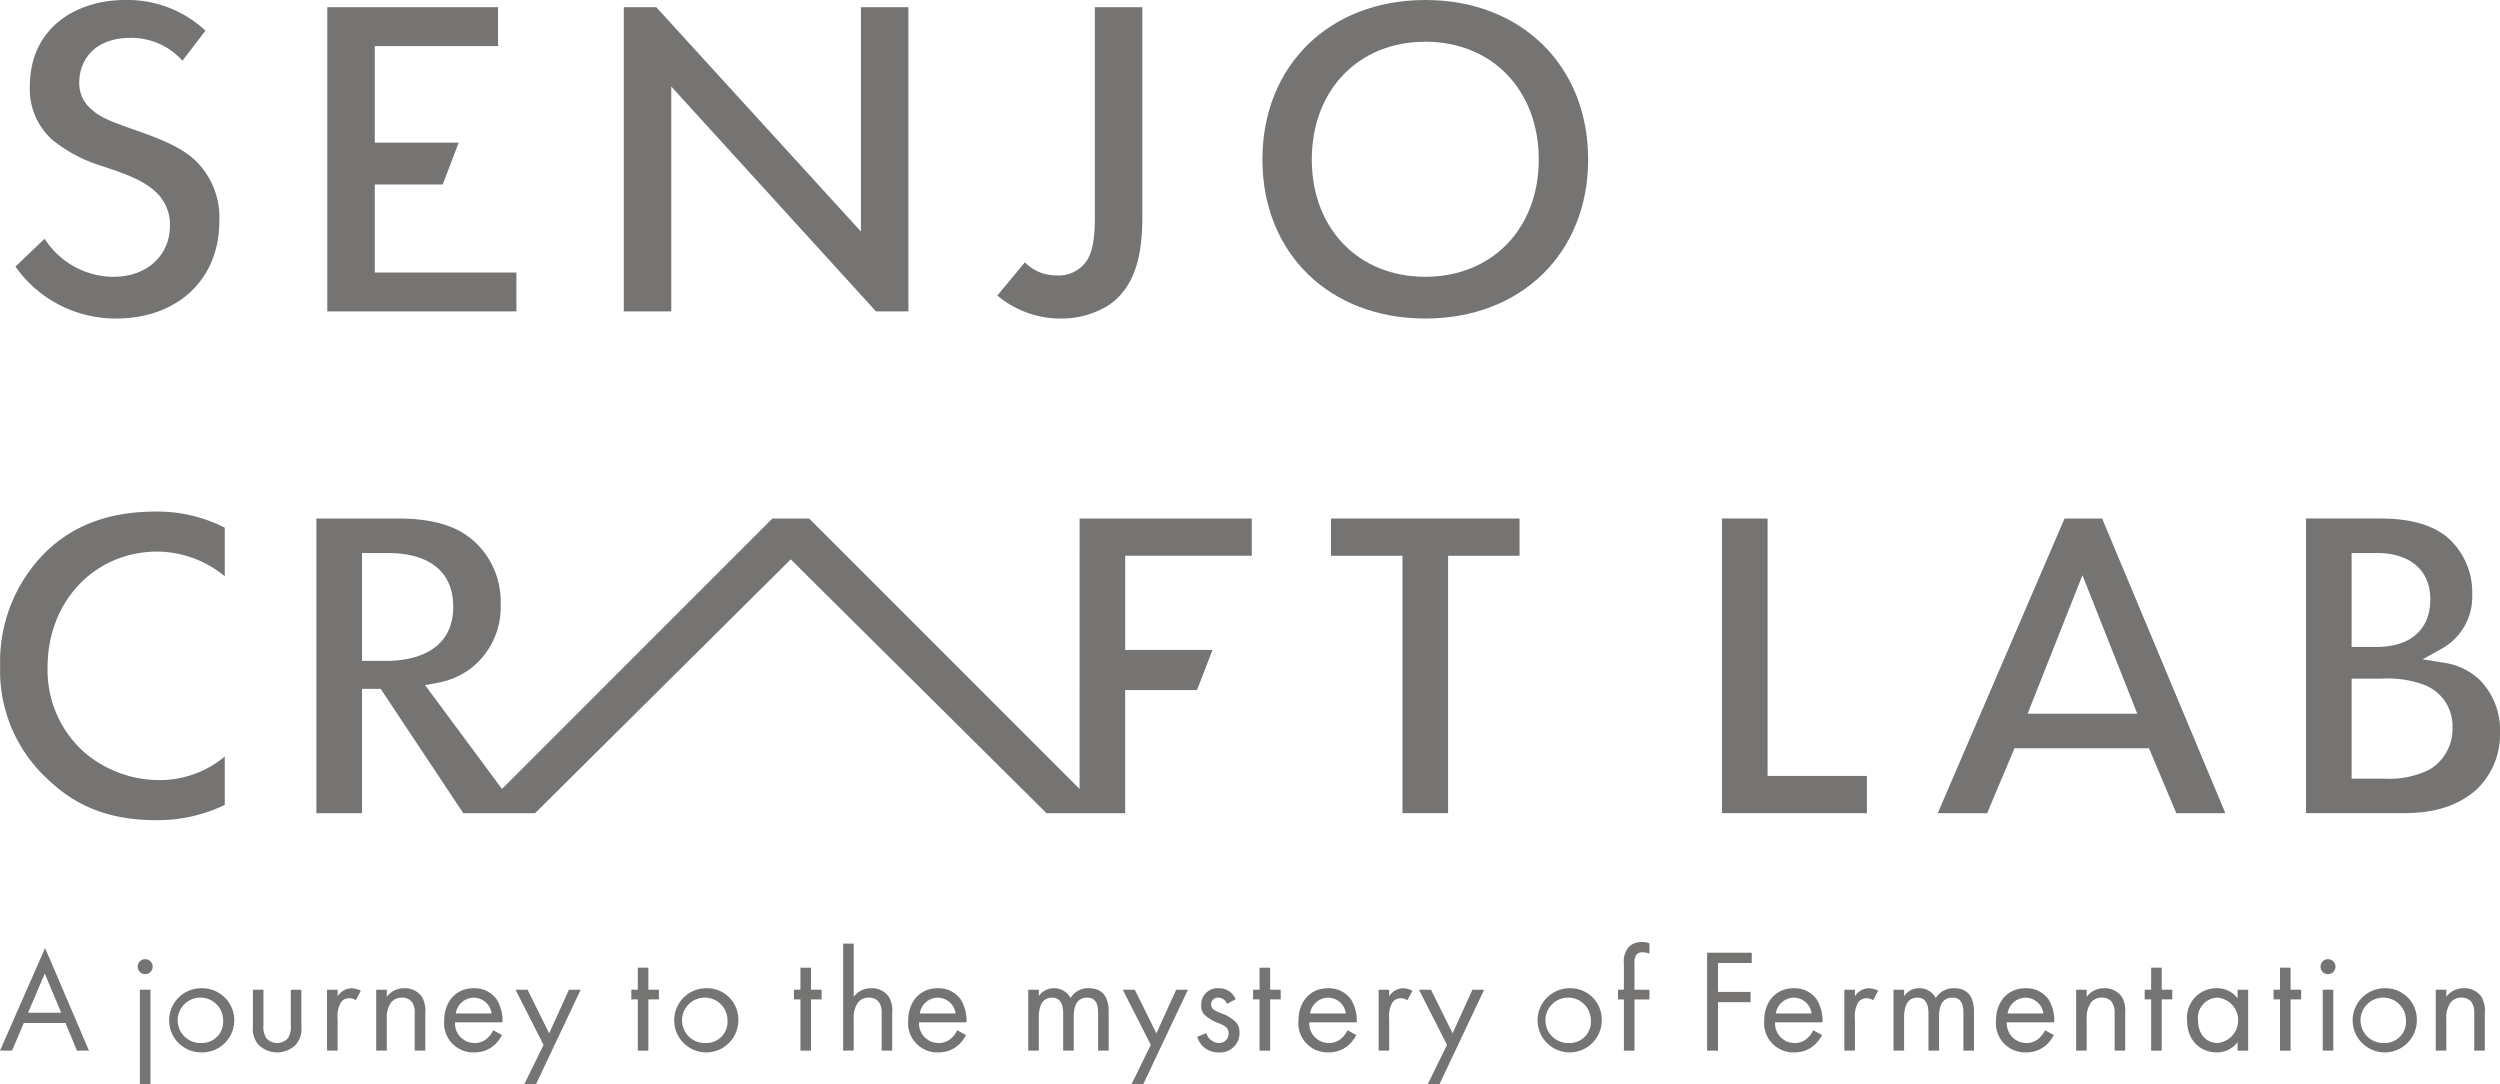 <svg id="レイヤー_1" data-name="レイヤー 1" xmlns="http://www.w3.org/2000/svg" width="338.277" height="146.731" viewBox="0 0 338.277 146.731">
  <defs>
    <style>
      .cls-1 {
        fill: #757472;
      }
    </style>
  </defs>
  <title>アートボード 1</title>
  <g>
    <path class="cls-1" d="M0,142.162H1.629l1.59-3.735H8.86l1.549,3.735h1.629L6.1,128.276Zm3.794-5.125,2.265-5.3,2.225,5.3Z"/>
    <path class="cls-1" d="M19.644,129.786a1.013,1.013,0,1,0,1.013,1.013A1.017,1.017,0,0,0,19.644,129.786Z"/>
    <rect class="cls-1" x="18.929" y="133.918" width="1.431" height="12.813"/>
    <path class="cls-1" d="M27.291,133.719a4.341,4.341,0,1,0,0,8.681,4.341,4.341,0,1,0,0-8.681Zm0,7.41a3.074,3.074,0,1,1,2.9-3.059A2.857,2.857,0,0,1,27.291,141.129Z"/>
    <path class="cls-1" d="M39.347,138.725a2.808,2.808,0,0,1-.4,1.768,1.971,1.971,0,0,1-2.9,0,2.808,2.808,0,0,1-.4-1.768v-4.807H34.222v4.966a3.279,3.279,0,0,0,.755,2.483,3.6,3.6,0,0,0,5.046,0,3.275,3.275,0,0,0,.755-2.483v-4.966H39.347Z"/>
    <path class="cls-1" d="M45.683,134.812v-.894H44.252v8.244h1.431v-4.351a3.564,3.564,0,0,1,.476-2.225,1.387,1.387,0,0,1,1.153-.516,1.476,1.476,0,0,1,.834.278l.676-1.291a3.023,3.023,0,0,0-1.272-.338A2.29,2.29,0,0,0,45.683,134.812Z"/>
    <path class="cls-1" d="M54.7,133.719a2.909,2.909,0,0,0-2.364,1.152v-.953H50.906v8.244h1.431v-4.311a3.475,3.475,0,0,1,.6-2.225,1.8,1.8,0,0,1,1.45-.635,1.617,1.617,0,0,1,1.35.595,2.419,2.419,0,0,1,.378,1.51v5.066h1.43v-5.105a3.681,3.681,0,0,0-.476-2.206A2.8,2.8,0,0,0,54.7,133.719Z"/>
    <path class="cls-1" d="M67.214,135.229a3.69,3.69,0,0,0-3.119-1.51c-2.483,0-3.992,1.907-3.992,4.37a3.945,3.945,0,0,0,4.072,4.311,4,4,0,0,0,2.741-1.013,4.919,4.919,0,0,0,1.013-1.331l-1.192-.656a3.264,3.264,0,0,1-.854,1.133,2.508,2.508,0,0,1-1.689.6,2.641,2.641,0,0,1-2.622-2.8h6.417A5.528,5.528,0,0,0,67.214,135.229Zm-5.542,1.907a2.5,2.5,0,0,1,2.423-2.145,2.468,2.468,0,0,1,2.424,2.145Z"/>
    <polygon class="cls-1" points="74.304 139.818 71.384 133.918 69.755 133.918 73.549 141.387 70.927 146.731 72.516 146.731 78.575 133.918 76.986 133.918 74.304 139.818"/>
    <polygon class="cls-1" points="87.73 130.938 86.299 130.938 86.299 133.918 85.425 133.918 85.425 135.229 86.299 135.229 86.299 142.162 87.73 142.162 87.73 135.229 89.16 135.229 89.16 133.918 87.73 133.918 87.73 130.938"/>
    <path class="cls-1" d="M95.536,133.719a4.341,4.341,0,1,0,4.37,4.351A4.233,4.233,0,0,0,95.536,133.719Zm0,7.41a3.074,3.074,0,1,1,2.9-3.059A2.858,2.858,0,0,1,95.536,141.129Z"/>
    <polygon class="cls-1" points="109.736 130.938 108.306 130.938 108.306 133.918 107.432 133.918 107.432 135.229 108.306 135.229 108.306 142.162 109.736 142.162 109.736 135.229 111.166 135.229 111.166 133.918 109.736 133.918 109.736 130.938"/>
    <path class="cls-1" d="M117.88,133.719a2.909,2.909,0,0,0-2.364,1.152V127.68h-1.431v14.482h1.431v-4.311a3.475,3.475,0,0,1,.6-2.225,1.8,1.8,0,0,1,1.45-.635,1.619,1.619,0,0,1,1.351.595,2.431,2.431,0,0,1,.377,1.51v5.066h1.431v-5.105a3.681,3.681,0,0,0-.477-2.206A2.8,2.8,0,0,0,117.88,133.719Z"/>
    <path class="cls-1" d="M130,135.229a3.69,3.69,0,0,0-3.119-1.51c-2.483,0-3.992,1.907-3.992,4.37a3.945,3.945,0,0,0,4.072,4.311,4,4,0,0,0,2.741-1.013,4.919,4.919,0,0,0,1.013-1.331l-1.192-.656a3.264,3.264,0,0,1-.854,1.133,2.508,2.508,0,0,1-1.689.6,2.641,2.641,0,0,1-2.622-2.8h6.417A5.528,5.528,0,0,0,130,135.229Zm-5.542,1.907a2.5,2.5,0,0,1,2.423-2.145,2.468,2.468,0,0,1,2.424,2.145Z"/>
    <path class="cls-1" d="M147.335,133.719a2.754,2.754,0,0,0-2.483,1.331,2.466,2.466,0,0,0-2.244-1.331,2.393,2.393,0,0,0-2.046,1.073v-.874h-1.431v8.244h1.431v-4.49c0-.993.178-2.681,1.807-2.681,1.51,0,1.49,1.708,1.49,2.284v4.887h1.431v-4.589c0-.993.178-2.582,1.827-2.582,1.351,0,1.47,1.231,1.47,2.165v5.006h1.43v-5.225C150.017,135.765,149.779,133.719,147.335,133.719Z"/>
    <polygon class="cls-1" points="156.471 139.818 153.551 133.918 151.922 133.918 155.716 141.387 153.094 146.731 154.683 146.731 160.742 133.918 159.153 133.918 156.471 139.818"/>
    <path class="cls-1" d="M165.21,137.1c-.934-.4-1.331-.576-1.331-1.172a.911.911,0,0,1,.993-.933,1.264,1.264,0,0,1,1.153.834l1.172-.616a2.38,2.38,0,0,0-2.265-1.49,2.216,2.216,0,0,0-2.4,2.305,1.788,1.788,0,0,0,.378,1.211,5.372,5.372,0,0,0,2.006,1.212c.775.338,1.331.6,1.331,1.371a1.279,1.279,0,0,1-1.351,1.311,1.865,1.865,0,0,1-1.668-1.351l-1.232.516a2.948,2.948,0,0,0,2.88,2.106,2.622,2.622,0,0,0,2.841-2.7,1.948,1.948,0,0,0-.437-1.33A5.009,5.009,0,0,0,165.21,137.1Z"/>
    <polygon class="cls-1" points="171.864 130.938 170.433 130.938 170.433 133.918 169.559 133.918 169.559 135.229 170.433 135.229 170.433 142.162 171.864 142.162 171.864 135.229 173.294 135.229 173.294 133.918 171.864 133.918 171.864 130.938"/>
    <path class="cls-1" d="M182.808,135.229a3.69,3.69,0,0,0-3.119-1.51c-2.483,0-3.993,1.907-3.993,4.37a3.945,3.945,0,0,0,4.072,4.311,4,4,0,0,0,2.742-1.013,4.94,4.94,0,0,0,1.013-1.331l-1.192-.656a3.289,3.289,0,0,1-.854,1.133,2.508,2.508,0,0,1-1.689.6,2.641,2.641,0,0,1-2.622-2.8h6.416A5.536,5.536,0,0,0,182.808,135.229Zm-5.542,1.907a2.5,2.5,0,0,1,2.423-2.145,2.468,2.468,0,0,1,2.424,2.145Z"/>
    <path class="cls-1" d="M187.971,134.812v-.894h-1.43v8.244h1.43v-4.351a3.555,3.555,0,0,1,.477-2.225,1.384,1.384,0,0,1,1.152-.516,1.479,1.479,0,0,1,.835.278l.675-1.291a3.022,3.022,0,0,0-1.271-.338A2.29,2.29,0,0,0,187.971,134.812Z"/>
    <polygon class="cls-1" points="196.552 139.818 193.632 133.918 192.002 133.918 195.796 141.387 193.174 146.731 194.764 146.731 200.822 133.918 199.233 133.918 196.552 139.818"/>
    <path class="cls-1" d="M212.361,133.719a4.341,4.341,0,1,0,4.37,4.351A4.233,4.233,0,0,0,212.361,133.719Zm0,7.41a3.074,3.074,0,1,1,2.9-3.059A2.857,2.857,0,0,1,212.361,141.129Z"/>
    <path class="cls-1" d="M220.524,128a2.852,2.852,0,0,0-.795,2.324v3.6h-.794v1.311h.794v6.933h1.431v-6.933h2.026v-1.311H221.16v-3.437a2.488,2.488,0,0,1,.178-1.192,1,1,0,0,1,.914-.437,2.6,2.6,0,0,1,.934.179V127.64a2.784,2.784,0,0,0-1.013-.178A2.562,2.562,0,0,0,220.524,128Z"/>
    <polygon class="cls-1" points="230.991 142.162 232.461 142.162 232.461 135.606 236.871 135.606 236.871 134.216 232.461 134.216 232.461 130.302 237.03 130.302 237.03 128.912 230.991 128.912 230.991 142.162"/>
    <path class="cls-1" d="M245.829,135.229a3.69,3.69,0,0,0-3.119-1.51c-2.483,0-3.993,1.907-3.993,4.37a3.945,3.945,0,0,0,4.072,4.311,4,4,0,0,0,2.742-1.013,4.94,4.94,0,0,0,1.013-1.331l-1.192-.656a3.289,3.289,0,0,1-.854,1.133,2.508,2.508,0,0,1-1.689.6,2.641,2.641,0,0,1-2.622-2.8H246.6A5.536,5.536,0,0,0,245.829,135.229Zm-5.543,1.907a2.505,2.505,0,0,1,2.424-2.145,2.466,2.466,0,0,1,2.423,2.145Z"/>
    <path class="cls-1" d="M250.992,134.812v-.894h-1.431v8.244h1.431v-4.351a3.564,3.564,0,0,1,.476-2.225,1.386,1.386,0,0,1,1.153-.516,1.476,1.476,0,0,1,.834.278l.675-1.291a3.014,3.014,0,0,0-1.271-.338A2.288,2.288,0,0,0,250.992,134.812Z"/>
    <path class="cls-1" d="M264.419,133.719a2.754,2.754,0,0,0-2.483,1.331,2.469,2.469,0,0,0-2.245-1.331,2.4,2.4,0,0,0-2.046,1.073v-.874h-1.43v8.244h1.43v-4.49c0-.993.179-2.681,1.808-2.681,1.51,0,1.49,1.708,1.49,2.284v4.887h1.43v-4.589c0-.993.179-2.582,1.827-2.582,1.352,0,1.471,1.231,1.471,2.165v5.006h1.43v-5.225C267.1,135.765,266.863,133.719,264.419,133.719Z"/>
    <path class="cls-1" d="M277.19,135.229a3.69,3.69,0,0,0-3.119-1.51c-2.483,0-3.992,1.907-3.992,4.37a3.945,3.945,0,0,0,4.072,4.311,4,4,0,0,0,2.741-1.013,4.919,4.919,0,0,0,1.013-1.331l-1.192-.656a3.264,3.264,0,0,1-.854,1.133,2.508,2.508,0,0,1-1.689.6,2.641,2.641,0,0,1-2.622-2.8h6.417A5.528,5.528,0,0,0,277.19,135.229Zm-5.542,1.907a2.5,2.5,0,0,1,2.423-2.145,2.468,2.468,0,0,1,2.424,2.145Z"/>
    <path class="cls-1" d="M284.717,133.719a2.909,2.909,0,0,0-2.364,1.152v-.953h-1.43v8.244h1.43v-4.311a3.475,3.475,0,0,1,.6-2.225,1.8,1.8,0,0,1,1.45-.635,1.619,1.619,0,0,1,1.351.595,2.426,2.426,0,0,1,.378,1.51v5.066h1.43v-5.105a3.681,3.681,0,0,0-.477-2.206A2.8,2.8,0,0,0,284.717,133.719Z"/>
    <polygon class="cls-1" points="292.503 130.938 291.072 130.938 291.072 133.918 290.199 133.918 290.199 135.229 291.072 135.229 291.072 142.162 292.503 142.162 292.503 135.229 293.933 135.229 293.933 133.918 292.503 133.918 292.503 130.938"/>
    <path class="cls-1" d="M302.772,135.09a3.411,3.411,0,0,0-2.821-1.371,3.962,3.962,0,0,0-4.013,4.311c0,2.9,1.927,4.37,4.013,4.37a3.48,3.48,0,0,0,2.821-1.39v1.152h1.43v-8.244h-1.43Zm-2.662,6.039c-1.709,0-2.7-1.331-2.7-3.1a2.74,2.74,0,0,1,2.7-3.039,3.089,3.089,0,0,1,0,6.138Z"/>
    <polygon class="cls-1" points="309.941 130.938 308.511 130.938 308.511 133.918 307.637 133.918 307.637 135.229 308.511 135.229 308.511 142.162 309.941 142.162 309.941 135.229 311.371 135.229 311.371 133.918 309.941 133.918 309.941 130.938"/>
    <rect class="cls-1" x="314.29" y="133.918" width="1.431" height="8.244"/>
    <path class="cls-1" d="M315.006,129.786a1.013,1.013,0,1,0,1.013,1.013A1.018,1.018,0,0,0,315.006,129.786Z"/>
    <path class="cls-1" d="M322.653,133.719a4.341,4.341,0,1,0,4.37,4.351A4.233,4.233,0,0,0,322.653,133.719Zm0,7.41a3.074,3.074,0,1,1,2.9-3.059A2.858,2.858,0,0,1,322.653,141.129Z"/>
    <path class="cls-1" d="M333.378,133.719a2.913,2.913,0,0,0-2.364,1.152v-.953h-1.43v8.244h1.43v-4.311a3.475,3.475,0,0,1,.6-2.225,1.8,1.8,0,0,1,1.45-.635,1.619,1.619,0,0,1,1.351.595,2.426,2.426,0,0,1,.378,1.51v5.066h1.43v-5.105a3.681,3.681,0,0,0-.477-2.206A2.8,2.8,0,0,0,333.378,133.719Z"/>
    <path class="cls-1" d="M15.339,37.456a11.134,11.134,0,0,1-9.3-5.151l-3.95,3.764A16.537,16.537,0,0,0,15.663,43.1c8.383,0,14.015-5.294,14.015-13.174a10.7,10.7,0,0,0-3.359-8.319c-2.009-1.831-4.99-2.956-8.393-4.134-2.793-1-4.329-1.545-5.53-2.672a4.541,4.541,0,0,1-1.672-3.635c0-2.786,1.818-6.039,6.944-6.039a9.249,9.249,0,0,1,7.017,3.09L27.8,4.147A15.476,15.476,0,0,0,16.891,0C10.5,0,4.041,3.613,4.041,11.686a9.145,9.145,0,0,0,3.085,7.27,19.842,19.842,0,0,0,6.853,3.565l.318.108c2.456.838,5,1.7,6.7,3.27a5.975,5.975,0,0,1,2,4.612C23,34.6,19.847,37.456,15.339,37.456Z"/>
    <polygon class="cls-1" points="69.875 36.873 50.709 36.873 50.709 24.96 59.904 24.96 62.064 19.305 50.709 19.305 50.709 6.229 67.393 6.229 67.393 0.97 44.285 0.97 44.285 42.132 69.875 42.132 69.875 36.873"/>
    <polygon class="cls-1" points="90.829 11.707 118.526 42.132 122.916 42.132 122.916 0.97 116.492 0.97 116.492 31.326 88.796 0.97 84.405 0.97 84.405 42.132 90.829 42.132 90.829 11.707"/>
    <path class="cls-1" d="M149.975,41.324c4.051-2.736,4.6-7.721,4.6-12.236V.97h-6.424V28.237c0,2.678.009,5.448-1.149,7.111a4.584,4.584,0,0,1-4.113,1.914,5.81,5.81,0,0,1-4.207-1.768l-3.735,4.491a13.3,13.3,0,0,0,8.523,3.118A12.143,12.143,0,0,0,149.975,41.324Z"/>
    <path class="cls-1" d="M192.856,43.1c12.975,0,22.037-8.849,22.037-21.519C214.893,8.876,205.831,0,192.856,0s-22.037,8.876-22.037,21.584C170.819,34.254,179.881,43.1,192.856,43.1Zm0-37.456c9.04,0,15.354,6.553,15.354,15.937,0,9.345-6.314,15.872-15.354,15.872S177.5,30.929,177.5,21.584C177.5,12.2,183.815,5.647,192.856,5.647Z"/>
    <path class="cls-1" d="M30.414,102.364a13.708,13.708,0,0,1-8.8,3.191,15.627,15.627,0,0,1-10.394-3.929A14.871,14.871,0,0,1,6.441,90.253c0-8.9,6.389-15.616,14.862-15.616a14.486,14.486,0,0,1,9.111,3.341V71.4a20.116,20.116,0,0,0-9.3-2.181c-6.13,0-10.937,1.719-14.695,5.253a20.849,20.849,0,0,0-6.4,15.656,19.918,19.918,0,0,0,6.411,15.287c2.733,2.588,6.867,5.56,14.624,5.56a20.861,20.861,0,0,0,9.362-2.065Z"/>
    <path class="cls-1" d="M146.078,106.753,109.484,70.16h-4.972L67.92,106.752l-10.4-14.044,1.558-.294a10.747,10.747,0,0,0,4.192-1.654,10.472,10.472,0,0,0,4.475-9.042,11,11,0,0,0-3.79-8.655c-1.486-1.246-4.144-2.9-10.028-2.9H42.812v39.872h6.172V93.213h2.532l.227.345,10.942,16.474H72.4L107,75.689l34.6,34.343h10.65V93.373h9.721l2.092-5.426H152.251V75.2H169.38V70.16h-23.3ZM48.984,89.426v-14.6h3.441c5.739,0,8.9,2.581,8.9,7.269,0,6.617-6.312,7.331-9.026,7.331Z"/>
    <polygon class="cls-1" points="180.1 75.202 189.769 75.202 189.769 110.032 195.942 110.032 195.942 75.202 205.612 75.202 205.612 70.16 180.1 70.16 180.1 75.202"/>
    <polygon class="cls-1" points="252.613 104.99 239.173 104.99 239.173 70.16 233 70.16 233 110.032 252.613 110.032 252.613 104.99"/>
    <path class="cls-1" d="M284.442,70.16h-5.087L262.2,110.032h6.681l3.7-8.786h18.2l3.7,8.786h6.635ZM274.355,96.58l7.422-18.753L289.2,96.58Z"/>
    <path class="cls-1" d="M335.037,106.891a10.27,10.27,0,0,0,3.24-7.727,9.664,9.664,0,0,0-2.7-7.122,8.853,8.853,0,0,0-4.933-2.377l-2.841-.452,2.515-1.4a8.046,8.046,0,0,0,4.2-7.353,9.863,9.863,0,0,0-3.5-7.873c-3.125-2.43-7.353-2.43-9.624-2.43h-9.362v39.872h13.065C327.826,110.032,331.837,109.707,335.037,106.891ZM318.2,74.826h3.377c4.552,0,7.269,2.342,7.269,6.264,0,4.1-2.672,6.453-7.331,6.453H318.2Zm0,30.54V91.833h4a13.987,13.987,0,0,1,6,.908,5.951,5.951,0,0,1,3.649,5.67,6.39,6.39,0,0,1-3.028,5.668l-.031.019a12.154,12.154,0,0,1-6.092,1.268Z"/>
  </g>
</svg>
